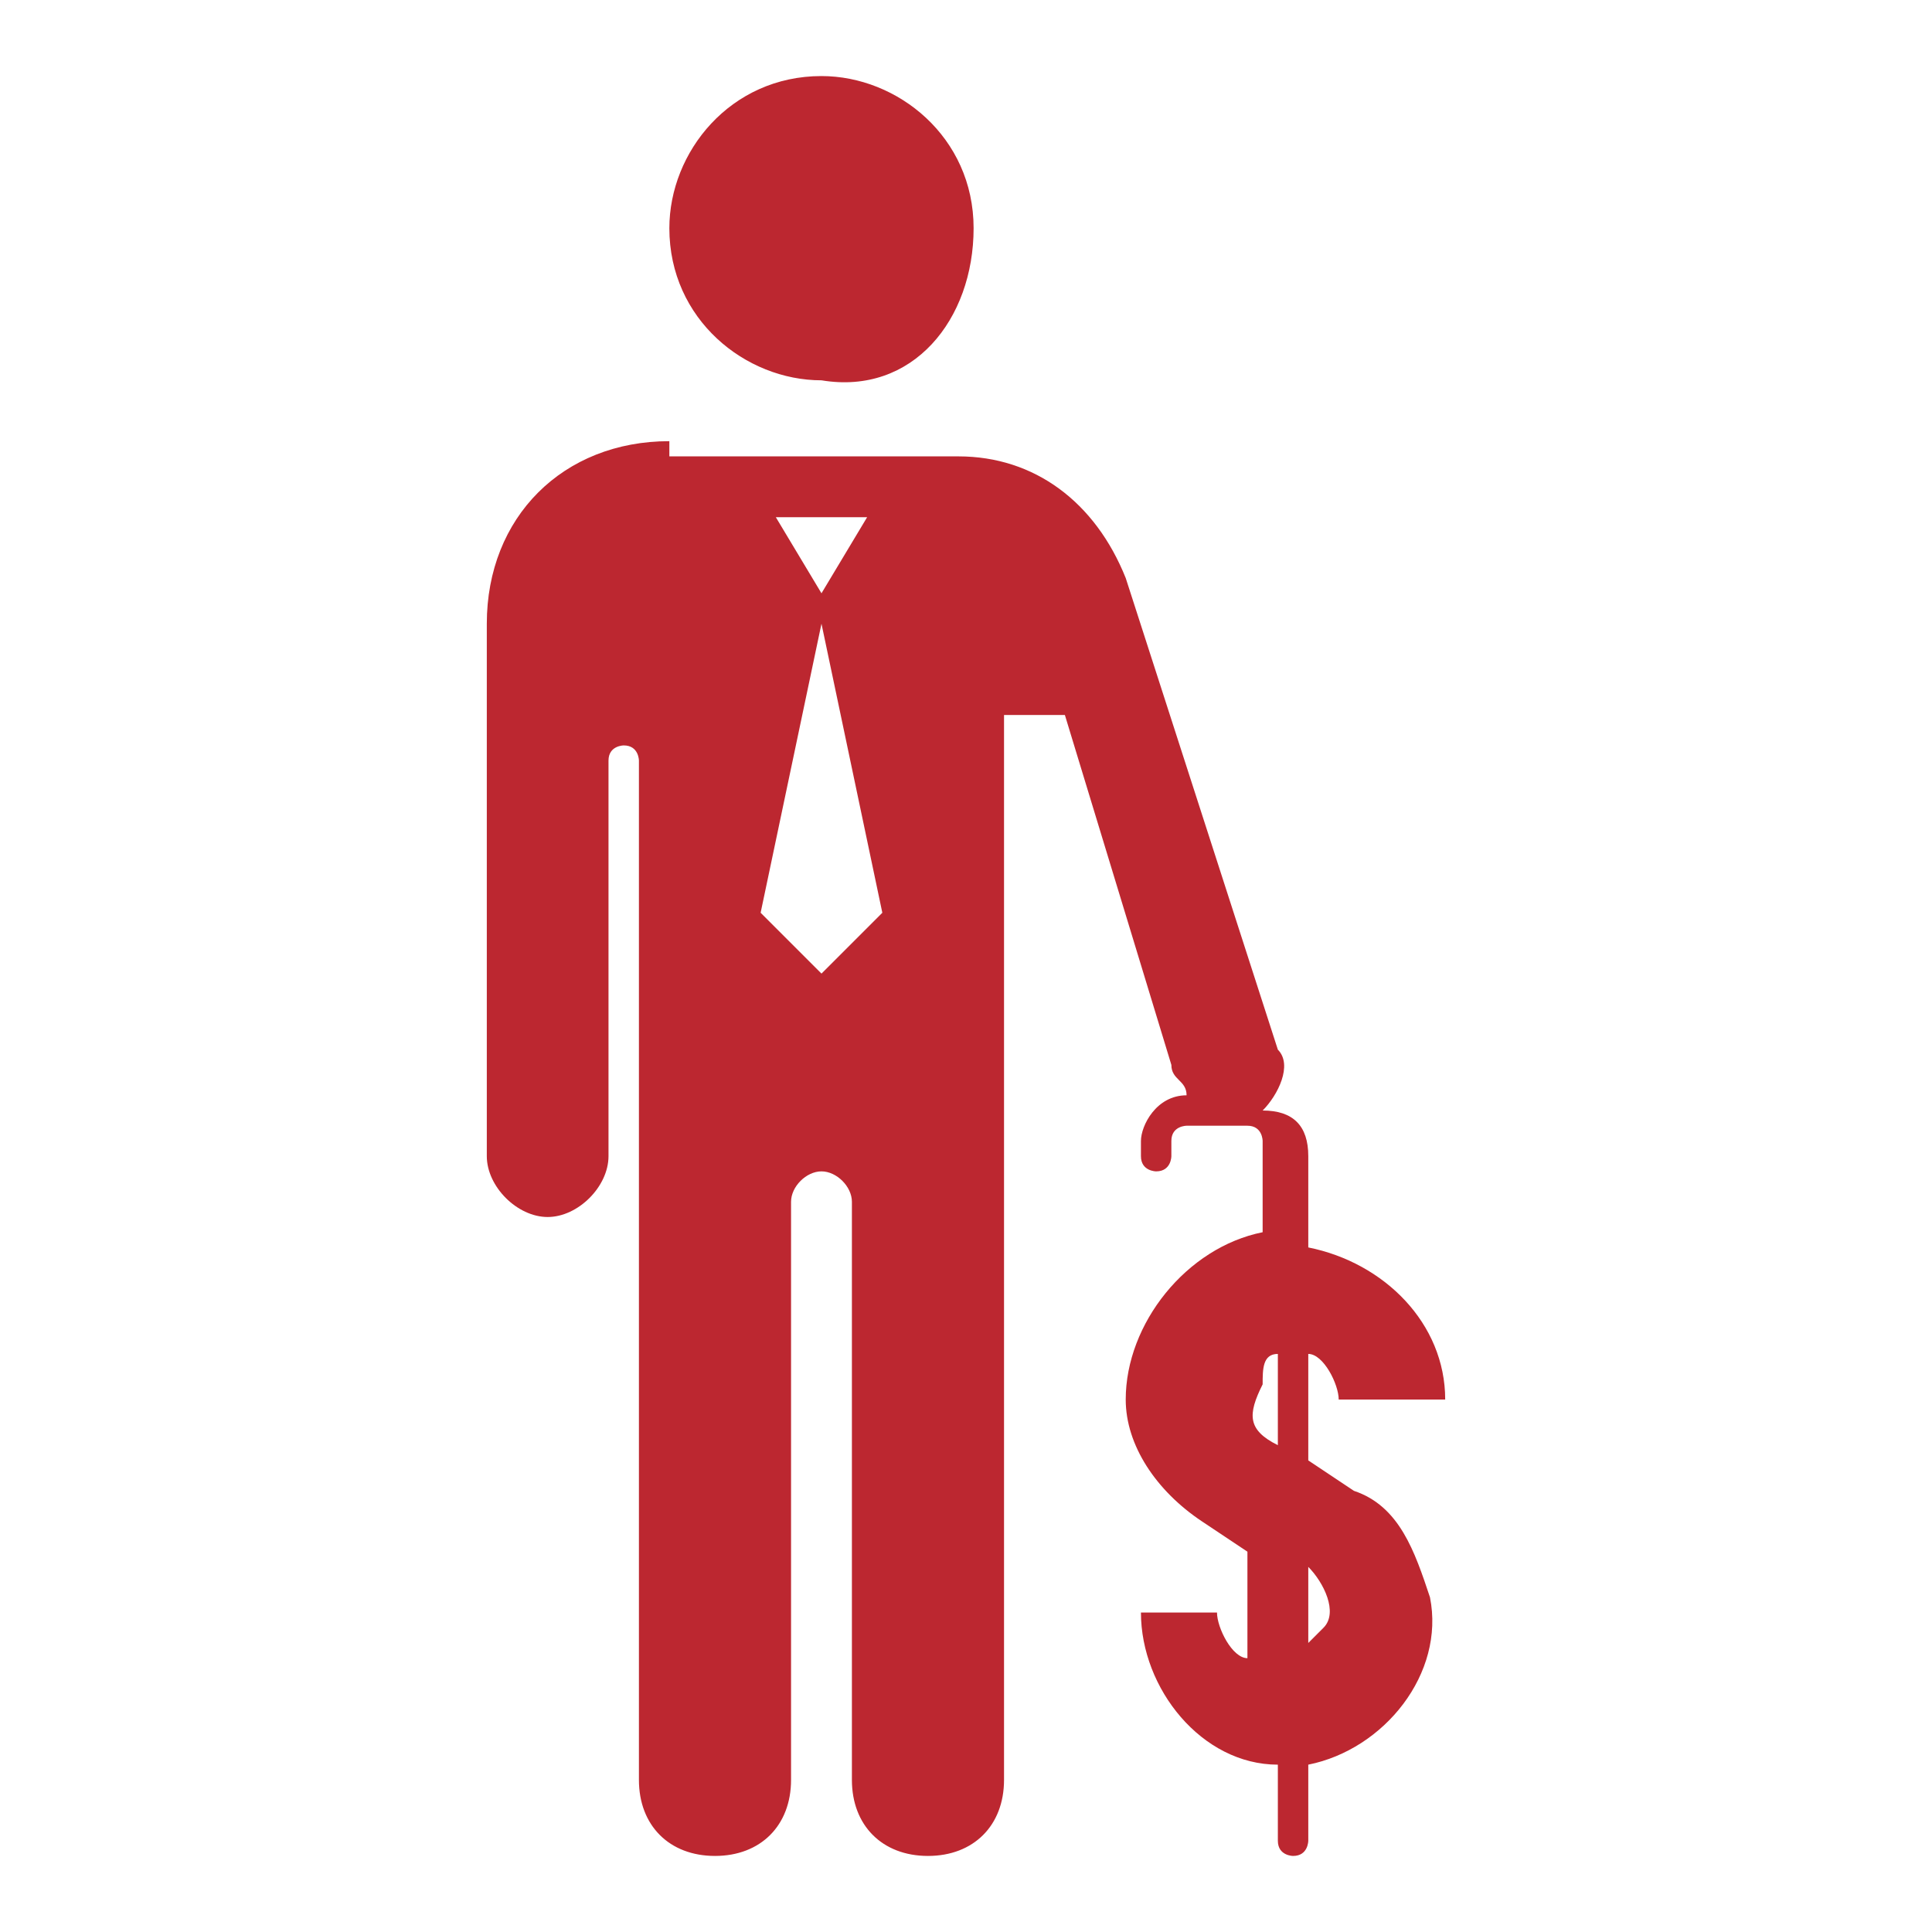 <?xml version="1.0" encoding="utf-8"?>
<!-- Generator: Adobe Illustrator 26.0.3, SVG Export Plug-In . SVG Version: 6.00 Build 0)  -->
<svg version="1.1"
	 id="Layer_1" xmlns:cc="http://creativecommons.org/ns#" xmlns:dc="http://purl.org/dc/elements/1.1/" xmlns:inkscape="http://www.inkscape.org/namespaces/inkscape" xmlns:rdf="http://www.w3.org/1999/02/22-rdf-syntax-ns#" xmlns:sodipodi="http://sodipodi.sourceforge.net/DTD/sodipodi-0.dtd" xmlns:svg="http://www.w3.org/2000/svg"
	 xmlns="http://www.w3.org/2000/svg" xmlns:xlink="http://www.w3.org/1999/xlink" x="0px" y="0px" viewBox="0 0 12.7 12.7"
	 style="enable-background:new 0 0 12.7 12.7;" xml:space="preserve">
<style type="text/css">
	.st0{fill:#BC2730;}
</style>
<g transform="translate(0,-284.3)">
	<path class="st0" d="M4.4,287.2c-0.7,0-1.2,0.5-1.2,1.2v3.5c0,0.2,0.2,0.4,0.4,0.4c0.2,0,0.4-0.2,0.4-0.4v-2.6
		c0-0.1,0.1-0.1,0.1-0.1c0.1,0,0.1,0.1,0.1,0.1v6.7c0,0.3,0.2,0.5,0.5,0.5c0.3,0,0.5-0.2,0.5-0.5v-3.8c0-0.1,0.1-0.2,0.2-0.2
		c0.1,0,0.2,0.1,0.2,0.2v3.8c0,0.3,0.2,0.5,0.5,0.5c0.3,0,0.5-0.2,0.5-0.5v-7h0.4l0.7,2.3c0,0.1,0.1,0.1,0.1,0.2
		c-0.2,0-0.3,0.2-0.3,0.3v0.1c0,0.1,0.1,0.1,0.1,0.1c0.1,0,0.1-0.1,0.1-0.1v-0.1c0-0.1,0.1-0.1,0.1-0.1c0,0,0,0,0,0h0.4
		c0.1,0,0.1,0.1,0.1,0.1v0.6c-0.5,0.1-0.9,0.6-0.9,1.1c0,0.3,0.2,0.6,0.5,0.8l0.3,0.2v0.7c-0.1,0-0.2-0.2-0.2-0.3H7.5
		c0,0.5,0.4,1,0.9,1v0.5c0,0.1,0.1,0.1,0.1,0.1c0.1,0,0.1-0.1,0.1-0.1v-0.5c0.5-0.1,0.9-0.6,0.8-1.1c-0.1-0.3-0.2-0.6-0.5-0.7
		l-0.3-0.2v-0.7c0.1,0,0.2,0.2,0.2,0.3h0.7c0-0.5-0.4-0.9-0.9-1v-0.6c0-0.2-0.1-0.3-0.3-0.3c0.1-0.1,0.2-0.3,0.1-0.4l-1-3.1
		c-0.2-0.5-0.6-0.8-1.1-0.8H4.4z M5.1,287.7h0.6l-0.3,0.5L5.1,287.7z M5.4,288.4l0.4,1.9l-0.4,0.4L5,290.3L5.4,288.4z M8.4,293.2
		v0.6l0,0c-0.2-0.1-0.2-0.2-0.1-0.4C8.3,293.3,8.3,293.2,8.4,293.2L8.4,293.2z M8.6,294.6c0.1,0.1,0.2,0.3,0.1,0.4
		c0,0-0.1,0.1-0.1,0.1V294.6z"/>
	<path class="st0" d="M6.4,285.8c0-0.6-0.5-1-1-1c-0.6,0-1,0.5-1,1c0,0,0,0,0,0c0,0.6,0.5,1,1,1C6,286.9,6.4,286.4,6.4,285.8
		C6.4,285.8,6.4,285.8,6.4,285.8z"/>
</g>
</svg>
